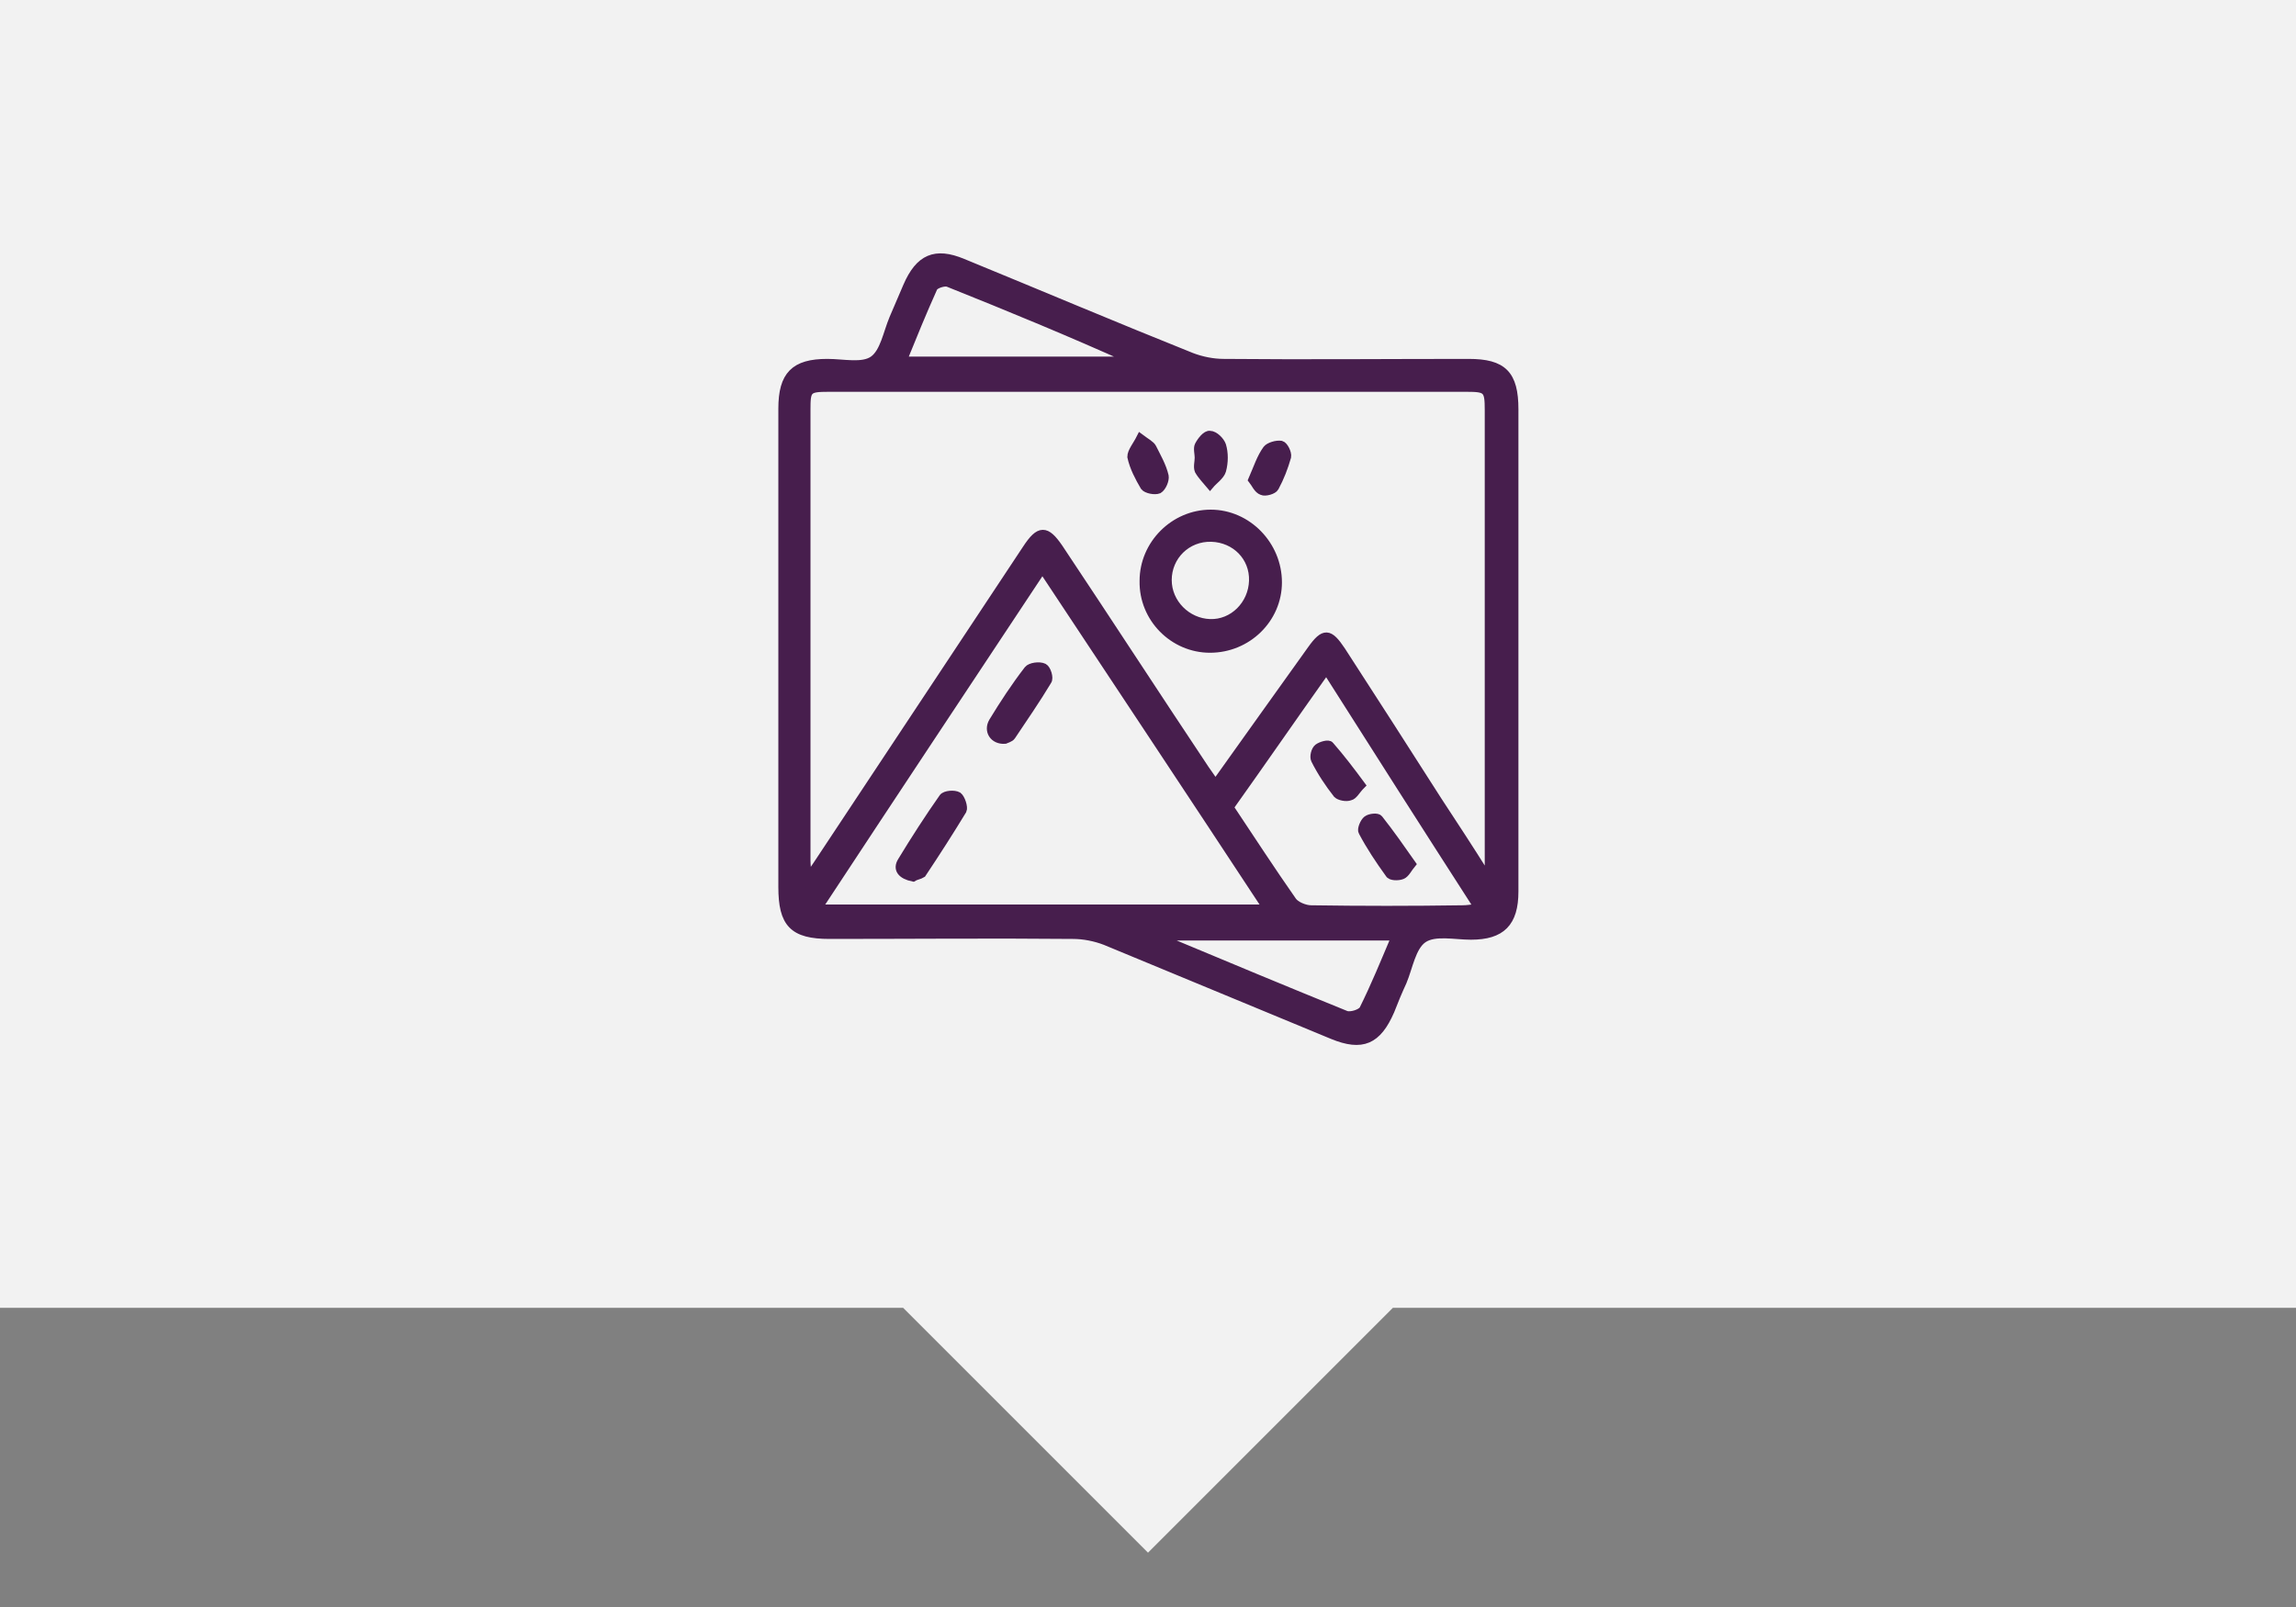 <?xml version="1.0" encoding="utf-8"?>
<!-- Generator: Adobe Illustrator 24.0.1, SVG Export Plug-In . SVG Version: 6.00 Build 0)  -->
<svg version="1.1" xmlns="http://www.w3.org/2000/svg" xmlns:xlink="http://www.w3.org/1999/xlink" x="0px" y="0px"
	 viewBox="0 0 300 210" style="enable-background:new 0 0 300 210;" xml:space="preserve">
<rect x="0" y="0" width="300" height="210" fill="#808080" stroke="none"/>
<style type="text/css">
	.st0{fill:#F2F2F2;}
	.st1{display:none;}
	.st2{display:inline;}
	.st3{fill:#471E4D;stroke:#471E4D;stroke-width:0.75;stroke-linecap:round;stroke-linejoin:round;stroke-miterlimit:10;}
	.st4{fill:#471E4D;stroke:#471E4D;stroke-miterlimit:10;}
	.st5{display:inline;fill:#471E4D;}
	.st6{fill:#471E4D;}
</style>
<g id="Capa_2">
	<g>
		<g>
			<g>
				<polygon class="st0" points="-1.5,0 -1.5,170.9 118,170.9 150,202.9 182,170.9 302.4,170.9 302.4,0 				"/>
			</g>
		</g>
	</g>
</g>
<g id="_x35_" class="st1">
	<g class="st2">
		<path class="st3" d="M168.3,136.1c0.1-1,0-1.8,0.3-2.5c0.2-0.6,1-1.4,1.4-1.3c0.6,0.1,1.5,0.8,1.6,1.3c0.2,1.4,0.2,2.9,0,4.4
			c-0.1,0.6-0.9,1.2-1.5,1.5c-0.4,0.2-1,0.1-1.5,0.1c-21.6,0-43.1,0-64.7,0c-3.3,0-3.5-0.2-3.5-3.5c0-30.2,0-60.4,0-90.6
			c0-0.7-0.2-1.4,0.1-1.9c0.4-0.7,1-1.3,1.7-1.6c0.5-0.2,1.1-0.1,1.7-0.1c21.4,0,42.8,0,64.2,0c3.4,0,3.5,0.1,3.5,3.4
			c0,9.7,0,19.4,0,29c0,1.3,0.3,2.8-1.6,3.1c-1.2,0.2-1.7-0.8-1.7-3.2c0-8.7,0-17.5,0-26.2c0-0.9,0-1.7,0-2.8c-21.6,0-43,0-64.5,0
			c0,30.3,0,60.5,0,90.9C125.4,136.1,146.7,136.1,168.3,136.1z"/>
		<path class="st3" d="M180.2,120.3c5.9,5.9,11.6,11.6,17.3,17.3c0.6,0.6,1.4,1.2,1.8,1.9c0.3,0.7,0.5,1.8,0.2,2.3
			c-0.6,1-1.7,0.7-2.5-0.1c-2.1-2.1-4.3-4.2-6.4-6.4c-4.2-4.2-8.4-8.4-12.7-12.8c-6.9,5.3-14.4,7.3-22.8,4.9
			c-5.6-1.6-10.1-4.9-13.4-9.8c-6.6-9.8-5-23.1,3.6-31.1c8.9-8.2,22.1-8.8,31.6-1.3c5.4,4.3,8.4,9.9,9,16.7
			C186.6,108.8,184.5,114.8,180.2,120.3z M162,125.1c11.6-0.1,20.8-9.3,20.7-20.9c0-11.6-9.3-20.8-20.8-20.8
			c-11.4,0-20.9,9.4-20.9,20.8C140.9,115.8,150.4,125.2,162,125.1z"/>
		<path class="st3" d="M176.1,37.7c-1.4,0-2.4,0-3.4,0c-20.1,0-40.2,0-60.2,0c-1,0-2,0.1-2.8-0.2c-0.6-0.2-1.3-1-1.3-1.4
			c0.1-0.6,0.8-1.3,1.4-1.7c0.4-0.3,1.1-0.1,1.7-0.1c21.6,0,43.2,0,64.9,0c2.9,0,3.2,0.3,3.2,3.1c0,13.7,0,27.4,0,41.1
			c0,2.4-0.5,3.4-1.7,3.2c-2-0.3-1.7-1.9-1.7-3.3c0-12.5,0-25.1,0-37.6C176.1,40,176.1,39,176.1,37.7z"/>
		<path class="st3" d="M137,73.9c-6.7,0-13.3,0-20,0c-0.4,0-0.9,0-1.3,0c-1.3,0-2.6,0.1-2.9-1.6c-0.1-1.2,0.9-1.8,3-1.8
			c9.2,0,18.3,0,27.5,0c4.6,0,9.2,0,13.9,0c0.4,0,0.7,0,1.1,0c2.3,0,3.4,0.5,3.2,1.8c-0.3,1.9-1.8,1.6-3.1,1.6c-4.3,0-8.5,0-12.8,0
			C142.7,73.9,139.9,73.9,137,73.9z"/>
		<path class="st3" d="M126.9,82.7c-3.7,0-7.3,0-11,0c-0.7,0-1.4,0.1-1.9-0.2c-0.5-0.3-1.1-0.9-1.1-1.4c0-0.5,0.5-1.2,1-1.5
			c0.6-0.3,1.4-0.3,2.1-0.3c7.2,0,14.5,0,21.7,0c0.4,0,0.9,0,1.3,0c1,0.1,1.9,0.5,1.8,1.7c0,1.2-0.9,1.6-2,1.6
			C134.9,82.7,130.9,82.7,126.9,82.7C126.9,82.7,126.9,82.7,126.9,82.7z"/>
		<path class="st3" d="M126.5,126.6c-3.5,0-7,0-10.5,0c-0.6,0-1.3,0.1-1.7-0.1c-0.6-0.4-1.4-1.1-1.4-1.6c0-0.5,0.9-1.2,1.5-1.5
			c0.4-0.2,1-0.1,1.5-0.1c7,0,14,0,21,0c1.3,0,2.9-0.3,3,1.6c0.1,1.9-1.6,1.7-2.9,1.7C133.5,126.7,130,126.6,126.5,126.6z"/>
		<path class="st3" d="M124.6,114.5c2.8,0,5.6,0,8.3,0c0.6,0,1.3-0.1,1.7,0.1c0.6,0.3,1.2,1,1.3,1.5c0,0.5-0.7,1.2-1.2,1.5
			c-0.4,0.3-1,0.2-1.5,0.2c-5.8,0-11.7,0-17.5,0c-0.1,0-0.3,0-0.4,0c-1.2,0-2.3-0.2-2.4-1.7c0-1.4,1.1-1.7,2.3-1.7
			c1.9,0,3.8,0,5.7,0C122.1,114.5,123.3,114.5,124.6,114.5C124.6,114.5,124.6,114.5,124.6,114.5z"/>
		<path class="st3" d="M123.1,91.5c-2.6,0-5.3,0-7.9,0c-1.2,0-2.3-0.3-2.3-1.7c0-1.4,1.2-1.7,2.4-1.7c5.4,0,10.8,0,16.2,0
			c1.2,0,2.3,0.2,2.3,1.7c0,1.5-1.2,1.7-2.3,1.7C128.6,91.5,125.9,91.5,123.1,91.5z"/>
		<path class="st3" d="M123.4,96.9c2.6,0,5.3,0,7.9,0c1.2,0,2.4,0.1,2.4,1.6c0.1,1.6-1.2,1.8-2.4,1.8c-5.3,0-10.7,0-16,0
			c-1.2,0-2.4-0.2-2.4-1.6c-0.1-1.6,1.2-1.8,2.5-1.8C118,96.9,120.7,96.9,123.4,96.9C123.4,96.9,123.4,96.9,123.4,96.9z"/>
		<path class="st3" d="M123.4,109.1c-2.7,0-5.4,0-8.1,0c-1.3,0-2.5-0.2-2.5-1.8c0.1-1.4,1.3-1.6,2.4-1.6c5.4,0,10.8,0,16.2,0
			c1.2,0,2.3,0.3,2.2,1.8c-0.1,1.3-1.1,1.6-2.2,1.6C128.9,109.1,126.1,109.1,123.4,109.1z"/>
		<path class="st3" d="M121.1,60.8c-2,0-4,0-5.9,0c-1.2,0-2.3-0.2-2.3-1.7c0-1.3,1.1-1.6,2.2-1.6c4,0,8.1,0,12.1,0
			c1.2,0,2.2,0.4,2.1,1.7c0,1.3-1.1,1.6-2.2,1.6C125.1,60.8,123.1,60.8,121.1,60.8z"/>
		<path class="st3" d="M179.6,105c-0.2,1.2-0.6,3.2-1.1,5.2c-0.3,1.2-0.8,2.4-2.4,1.8c-1.4-0.5-1.1-1.7-0.7-2.8
			c0.9-2.6,1.1-5.3,0.5-8c-0.8-3.7-2.9-6.7-6.1-8.8c-0.4-0.3-1-0.5-1.2-0.9c-0.3-0.6-0.6-1.6-0.4-1.9c0.4-0.5,1.5-0.9,1.9-0.7
			c1.4,0.7,2.7,1.5,3.8,2.6C177.6,94.8,179.3,99.1,179.6,105z"/>
		<path class="st3" d="M162.9,90c-1.2-0.1-2.6-0.2-2.6-1.7c0-1.3,1-1.6,2.1-1.6c1.2,0,2.5,0.2,2.5,1.7C165,89.7,163.9,90,162.9,90z"
			/>
	</g>
</g>
<g id="_x34_">
	<g>
		<path class="st4" d="M197.9,84.9c0,10.5,0,21,0,31.6c0,4.1-1.7,5.8-5.7,5.8c-2.1,0-4.7-0.6-6.2,0.4c-1.5,1-1.9,3.7-2.7,5.6
			c-0.6,1.3-1.1,2.5-1.6,3.8c-1.7,3.9-3.7,4.8-7.6,3.2c-9.9-4.1-19.8-8.2-29.7-12.3c-1.3-0.5-2.8-0.8-4.2-0.8
			c-10.6-0.1-21.2,0-31.8,0c-4.8,0-6.2-1.5-6.2-6.3c0-20.8,0-41.7,0-62.5c0-4.4,1.6-6,5.9-6c2.1,0,4.6,0.6,6-0.4
			c1.4-1,1.8-3.5,2.6-5.4c0.6-1.4,1.2-2.8,1.8-4.2c1.6-3.7,3.7-4.6,7.3-3.1c10,4.1,19.9,8.3,29.9,12.3c1.3,0.5,2.8,0.8,4.2,0.8
			c10.7,0.1,21.3,0,32,0c4.5,0,6,1.5,6,6.1C197.9,64,197.9,74.5,197.9,84.9z M194.1,114.2c0.1-0.1,0.3-0.1,0.4-0.2
			c0-0.5,0-1.1,0-1.6c0-19.6,0-39.2,0-58.8c0-2.7-0.2-2.9-2.9-2.9c-27.8,0-55.5,0-83.3,0c-2.8,0-2.9,0.2-2.9,2.9
			c0,19.6,0,39.2,0,58.8c0,0.6,0.1,1.3,0.1,2.4c0.7-1,1.1-1.6,1.5-2.2c9-13.6,18.1-27.3,27.1-40.9c1.7-2.6,2.6-2.6,4.3-0.1
			c6.4,9.6,12.7,19.3,19.1,28.9c0.4,0.6,0.8,1.1,1.3,1.9c4.3-6,8.4-11.8,12.5-17.5c1.7-2.4,2.4-2.3,4,0.1c4.2,6.5,8.4,13,12.6,19.6
			C190,107.8,192.1,111,194.1,114.2z M165.5,118.7c-9.8-14.9-19.5-29.5-29.3-44.3c-9.8,14.8-19.5,29.4-29.3,44.3
			C126.6,118.7,145.9,118.7,165.5,118.7z M160.7,105.5c2.8,4.2,5.4,8.2,8.2,12.2c0.4,0.6,1.6,1.1,2.4,1.1c6.6,0.1,13.2,0.1,19.8,0
			c0.6,0,1.2-0.1,2-0.2c-6.7-10.4-13.2-20.6-19.8-31C168.9,93.8,164.9,99.6,160.7,105.5z M152.2,122.4c0,0.1,0,0.2,0,0.4
			c7.9,3.3,15.8,6.6,23.7,9.8c0.6,0.2,1.9-0.2,2.2-0.7c1.5-3,2.8-6.2,4.2-9.5C172,122.4,162.1,122.4,152.2,122.4z M118,47.1
			c10.2,0,20,0,29.9,0c-8-3.6-16-6.9-24-10.1c-0.5-0.2-1.7,0.2-1.9,0.6C120.6,40.7,119.3,43.9,118,47.1z"/>
		<path class="st4" d="M167,76.1c0,4.8-4,8.7-8.9,8.7c-4.8,0-8.8-4-8.7-8.9c0-4.8,4-8.8,8.8-8.8C163,67.1,167,71.2,167,76.1z
			 M158.3,70.3c-3.2-0.1-5.7,2.4-5.7,5.5c0,3,2.5,5.5,5.5,5.6c3,0.1,5.5-2.4,5.6-5.5C163.8,72.8,161.4,70.4,158.3,70.3z"/>
		<path class="st4" d="M156.6,59.8c0-0.5-0.2-1.2,0-1.6c0.3-0.6,1-1.5,1.5-1.4c0.6,0,1.4,0.8,1.6,1.4c0.3,1,0.3,2.2,0,3.3
			c-0.2,0.7-1.1,1.3-1.6,1.9c-0.5-0.6-1.1-1.2-1.5-1.9C156.4,61,156.6,60.4,156.6,59.8C156.6,59.8,156.6,59.8,156.6,59.8z"/>
		<path class="st4" d="M149,57.2c0.8,0.6,1.4,0.9,1.6,1.3c0.6,1.2,1.3,2.4,1.6,3.7c0.1,0.5-0.3,1.5-0.8,1.8c-0.5,0.2-1.6,0-1.9-0.4
			c-0.7-1.2-1.4-2.5-1.7-3.9C147.8,59,148.5,58.2,149,57.2z"/>
		<path class="st4" d="M163.6,62.7c0.7-1.6,1.1-2.9,1.9-4c0.3-0.4,1.3-0.7,1.9-0.6c0.4,0.1,0.9,1.1,0.8,1.6c-0.4,1.4-0.9,2.7-1.6,4
			c-0.2,0.4-1.3,0.7-1.7,0.5C164.3,64,164,63.2,163.6,62.7z"/>
		<path class="st4" d="M119.3,114.7c-1.5-0.3-2.2-1.1-1.5-2.2c1.7-2.8,3.5-5.6,5.4-8.3c0.3-0.4,1.5-0.5,2-0.2
			c0.4,0.3,0.8,1.5,0.6,1.9c-1.7,2.8-3.5,5.6-5.3,8.3C120.2,114.4,119.6,114.5,119.3,114.7z"/>
		<path class="st4" d="M131.3,96.7c-1.5,0.1-2.3-1.2-1.6-2.4c1.4-2.3,2.9-4.6,4.6-6.8c0.3-0.4,1.5-0.6,2.1-0.3
			c0.4,0.2,0.8,1.4,0.5,1.8c-1.5,2.5-3.1,4.8-4.7,7.2C132,96.5,131.5,96.6,131.3,96.7z"/>
		<path class="st4" d="M184.5,112.9c-0.5,0.6-0.8,1.3-1.3,1.5c-0.5,0.2-1.5,0.2-1.7-0.2c-1.3-1.8-2.5-3.6-3.5-5.5
			c-0.2-0.3,0.2-1.3,0.6-1.6c0.4-0.3,1.4-0.4,1.6-0.1C181.7,108.9,183.1,110.9,184.5,112.9z"/>
		<path class="st4" d="M177.9,102.6c-0.7,0.7-1,1.4-1.5,1.5c-0.5,0.2-1.4,0-1.7-0.3c-1.1-1.4-2.1-2.9-2.9-4.5
			c-0.2-0.4,0-1.3,0.4-1.6c0.4-0.3,1.4-0.6,1.6-0.3C175.2,99,176.5,100.7,177.9,102.6z"/>
	</g>
</g>
<g id="_x33_" class="st1">
	<path class="st5" d="M198,54.1c0,1,0,2.1,0,3.1c-2.7,0-5.3,0-8,0c0,4.3,0,8.2,0,12.3c2.7,0,5.4,0,8,0c0,1,0,2.1,0,3.1
		c-2.7,0-5.3,0-8,0c0,4.3,0,8.2,0,12.3c2.7,0,5.4,0,8,0c0,1,0,2.1,0,3.1c-2.7,0-5.3,0-8,0c0,4.3,0,8.2,0,12.3c2.7,0,5.4,0,8,0
		c0,1,0,2.1,0,3.1c-2.7,0-5.5,0-8.2,0c-1.7,5.9-5.8,8.9-11.5,9.2c-6.5,0.3-11.1-2.7-13-9c-3.2,0-6.2,0-9.2,0c0,4.1,0,8.1,0,12
		c0.3,0.1,0.5,0.1,0.7,0.1c13.7,0,27.5,0,41.2,0c0,1,0,2.1,0,3.1c-14,0-28.1,0-42.1,0c-1.8,5.9-5.8,8.9-11.5,9.2
		c-6.5,0.3-11.1-2.7-13.1-9.2c-9.8,0-19.6,0-29.3,0c0-1,0-2.1,0-3.1c9.8,0,19.6,0,29.4,0c1-4.1,3.4-6.8,7.1-8.3
		c3.7-1.5,7.4-1.2,11.1,0.4c0-1.6,0-2.9,0-4.4c-16,0-31.8,0-47.7,0c0-1,0-2.1,0-3.1c15.9,0,31.8,0,47.7,0c0-4.2,0-8.2,0-12.2
		c-5.2,0-10.3,0-15.4,0c-2.2,5.9-6,9-11.5,9.1c-6.5,0.1-11.1-2.7-13.1-9.2c-2.6,0-5.2,0-7.7,0c0-1,0-2.1,0-3.1c2.6,0,5.2,0,7.9,0
		c1-4.1,3.5-6.8,7.1-8.3c3.7-1.5,7.4-1.2,11.1,0.4c0-1.6,0-2.9,0-4.5c-8.8,0-17.4,0-26.1,0c0-1,0-2.1,0-3.1c8.7,0,17.4,0,26.1,0
		c0-4.3,0-8.2,0-12.3c-8.8,0-17.4,0-26.1,0c0-1,0-2.1,0-3.1c8.7,0,17.4,0,26.2,0c0-3.2,0-6.1,0-9c0-2,1.3-3.3,3-3.3
		c1.8-0.1,3.1,1.3,3.1,3.4c0,1.3,0,2.7,0,4c0,1.6,0,3.2,0,4.9C155.8,54.1,176.9,54.1,198,54.1z M134.4,69.3c0.3,0.1,0.4,0.2,0.6,0.2
		c5.1,0,10.3,0,15.4,0c0.4,0,0.9-0.2,1.3-0.4c1.3-0.6,2.4-1.4,3.7-2c7-3,13.9-6,20.9-8.9c0.5-0.2,1.1-0.5,1.8-0.9
		c-14.8,0-29.2,0-43.7,0C134.4,61.4,134.4,65.3,134.4,69.3z M165.3,100.3c3.1-8.1,8-10.3,18.3-8c0-1.4,0-2.7,0-4.1
		c-9.3,0-18.4,0-27.5,0c0,4.1,0,8.1,0,12.1C159.2,100.3,162.2,100.3,165.3,100.3z M149.7,84.9c0-4.2,0-8.2,0-12.2
		c-5.1,0-10.1,0-15.1,0c0,4.1,0,8.1,0,12.2C139.6,84.9,144.6,84.9,149.7,84.9z M183.7,72.4c-9,4.1-17.7,8.2-26.3,12.2
		c0,0.1,0.1,0.2,0.1,0.3c8.7,0,17.4,0,26.2,0C183.7,80.8,183.7,76.8,183.7,72.4z"/>
</g>
<g id="_x32_" class="st1">
	<g class="st2">
		<path class="st6" d="M177.9,79.8c1.5,0,2.8,0,4.1,0c1.5,0,2.2,0.6,2.1,2.1c0,1.7,0,3.5,0,5.2c0,0.4,0,1.1-0.3,1.3
			c-2.3,1.7-0.8,4.2-1.2,6.2c0,0.1,0,0.3,0,0.4c2.6,1.6,1,4.2,1.7,6.4c0.8,0,1.7,0,2.9,0c0-0.7,0-1.4,0-2.2
			c0-16.4-0.2-32.7,0.2-49.1c0.1-3.4,2-6.7,3.3-10c0.5-1.2,2.1-1,2.6,0.2c1.4,3.6,3.4,7,3.4,11.2c-0.1,18.6-0.1,37.3-0.1,55.9
			c0,1.3,0.4,2.8-1.3,3.5c-0.2,0.1-0.2,0.8-0.2,1.2c0,3.2,0,6.5,0,9.7c0,0.4,0,1,0.2,1.3c2.7,2.5,0.9,5.6,1.1,8.4c0,0.3-1.5,1-2.3,1
			c-9.1,0.1-18.2,0-27.4,0c-15.5,0-31,0-46.6,0c-10.2,0-16.7-6.5-16.7-16.7c0-24.5,0-49,0-73.5c0-2.7,0.2-2.9,3-2.9
			c19.2,0,38.4,0,57.6,0c1.5,0,2.5,0.3,3.6,1.4c2.9,3.1,6.1,6,9,9.1c0.7,0.8,1.3,2.1,1.3,3.2C177.9,61.9,177.9,70.7,177.9,79.8z
			 M114,101.9c-4.2-4-5.8-8.9-3.5-14.5c2.4-5.7,7.1-7.7,13.1-7.7c16.2,0.1,32.5,0,48.7,0c0.7,0,1.5,0,2.3,0c0-8.9,0-17.5,0-26.4
			c-2.9,0-5.8,0-8.6,0c-1.2,0-2.1-0.3-2.1-1.7c-0.1-2,0-4,0-6c1.1,0,2,0,3.2,0c0,1.6,0,3,0,4.4c1.8,0,3.4,0,5.5,0
			c-2.4-2.3-4.5-4.3-6.5-6.4c-0.9-0.9-1.8-1.2-3-1.2c-18.2,0-36.5,0-54.7,0c-0.6,0-1.1,0-1.7,0.1c0,21.6,0,43,0,64.2
			C109.1,105.2,111.5,103.6,114,101.9z M191.8,110.9c-4.1,0-8.1,0-12,0c-20,0-40.1,0-60.1,0c-2.4,0-4.5,0.7-5.9,2.8
			c-1.3,2-1.5,4.1-0.4,6.2c1.3,2.4,3.4,3.4,6.1,3.4c23.5,0,47.1,0,70.6,0c0.6,0,1.1-0.1,1.7-0.1C191.8,119,191.8,115.1,191.8,110.9z
			 M193.3,126.4c-9.1,0-18,0-26.9,0c-15.7,0-31.4,0-47.1,0c-5.6,0-9.8-4.2-9.7-9.7c0.1-5.1,4.3-9,9.7-9c23.9,0,47.7,0,71.6,0
			c0.8,0,1.6,0,2.4,0c0-1.2,0-2,0-3.1c-5.1,0-10,0-15,0c-19.7,0-39.3,0-59,0c-5.3,0-9.3,2.4-11.6,7.3c-3.9,8.3,2.2,17.5,11.7,17.5
			c24.1,0,48.1,0,72.2,0c0.6,0,1.1,0,1.8,0C193.3,128.4,193.3,127.5,193.3,126.4z M180.9,98.5c-0.9,0-1.7,0-2.5,0
			c-18.5,0-37,0-55.5,0c-1.5,0-3.1-0.4-4.4-1.1c-2.4-1.3-3.3-4.2-2.6-6.7c0.8-2.9,3.2-4.6,6.4-4.6c18.8,0,37.5,0,56.3,0
			c0.7,0,1.5,0,2.2,0c0-1.2,0-2.1,0-3.1c-5.3,0-10.5,0-15.6,0c-14.3,0-28.6,0-42.9,0c-4.5,0-8.1,2.6-9.2,6.6
			c-1.8,6.1,2.7,11.9,9.3,12c19,0,38,0,57,0c0.5,0,1-0.1,1.5-0.1C180.9,100.4,180.9,99.6,180.9,98.5z M179.3,89.1
			c-0.7,0-1.2,0-1.7,0c-18.3,0-36.6,0-54.9,0c-0.4,0-0.8,0-1.2,0c-1.7,0.3-2.7,1.3-2.7,3c0,1.7,1,2.7,2.7,3.1
			c0.6,0.1,1.2,0.1,1.7,0.1c18,0,35.9,0,53.9,0c0.7,0,1.4,0,2.1,0C179.3,93.2,179.3,91.3,179.3,89.1z M193.3,93.7
			c0-0.5,0.1-0.8,0.1-1.1c0-14.2,0-28.3,0-42.5c0-1.4-0.7-2.9-1.1-4.3c-0.3,0-0.5,0-0.8,0c-0.4,1.6-1.1,3.3-1.1,4.9
			c-0.1,13.6,0,27.3,0,40.9c0,0.7,0,1.4,0,2.1C191.4,93.7,192.2,93.7,193.3,93.7z M190.4,101.4c1.1,0,2,0,2.8,0c0-1.6,0-3,0-4.4
			c-1,0-1.9,0-2.8,0C190.4,98.5,190.4,99.9,190.4,101.4z"/>
		<path class="st6" d="M123.5,53.4c0,3.4-2.9,6.3-6.3,6.2c-3.4,0-6.1-2.9-6.1-6.2c0-3.5,2.8-6.3,6.3-6.2
			C120.8,47.2,123.5,50,123.5,53.4z M117.3,50.3c-1.7,0-3.1,1.5-3,3.1c0,1.7,1.5,3.1,3.2,3c1.6-0.1,2.9-1.4,3-3
			C120.4,51.8,119,50.3,117.3,50.3z"/>
		<path class="st6" d="M132.9,47.2c3.4,0,6.1,2.9,6.1,6.2c0,3.4-2.9,6.3-6.3,6.2c-3.4,0-6.2-3-6.1-6.4
			C126.7,49.8,129.5,47.1,132.9,47.2z M132.9,50.3c-1.7-0.1-3.1,1.3-3.2,3c0,1.7,1.4,3.1,3.1,3.1c1.6,0,3-1.3,3.1-2.9
			C136,51.9,134.6,50.4,132.9,50.3z"/>
		<path class="st6" d="M154.6,53.5c-0.1,3.4-3,6.2-6.4,6.1c-3.4-0.1-6.1-3-6-6.3c0.1-3.5,3-6.2,6.4-6.1
			C151.9,47.3,154.6,50.1,154.6,53.5z M148.4,50.3c-1.7,0-3.1,1.4-3.1,3c0,1.7,1.4,3.1,3.1,3.1c1.6,0,3-1.4,3-2.9
			C151.5,51.9,150.1,50.4,148.4,50.3z"/>
		<path class="st6" d="M117.4,62.7c3.4,0.1,6.1,2.9,6.1,6.3c0,3.4-2.9,6.3-6.4,6.2c-3.4-0.1-6.2-3-6.1-6.5
			C111.2,65.3,114.1,62.6,117.4,62.7z M117.3,65.9c-1.7,0-3.1,1.4-3.1,3.1c0,1.7,1.5,3.1,3.1,3.1c1.6,0,3-1.4,3-3
			C120.4,67.3,119,65.9,117.3,65.9z"/>
		<path class="st6" d="M139.1,69c-0.1,3.4-3,6.2-6.4,6.1c-3.4-0.1-6.1-3-6-6.3c0.1-3.5,3-6.2,6.4-6.1
			C136.4,62.8,139.1,65.7,139.1,69z M135.9,68.9c0-1.7-1.5-3.1-3.1-3c-1.6,0-2.9,1.4-3,3c0,1.7,1.4,3.1,3,3.1
			C134.5,72,135.9,70.6,135.9,68.9z"/>
		<path class="st6" d="M148.5,62.7c3.4,0.1,6.1,2.9,6.1,6.2c0,3.4-2.9,6.3-6.3,6.2c-3.4-0.1-6.2-3-6.1-6.4
			C142.2,65.4,145.1,62.7,148.5,62.7z M148.3,72c1.7,0,3.1-1.4,3.1-3.1c0-1.6-1.3-3-2.9-3.1c-1.7-0.1-3.2,1.3-3.2,3
			C145.2,70.5,146.6,72,148.3,72z"/>
		<path class="st6" d="M171.6,64.2c-1.1,0-2,0-2.9,0c0-1,0-1.9,0-3c1,0,1.9,0,2.9,0C171.6,62.2,171.6,63.2,171.6,64.2z"/>
		<path class="st6" d="M171.6,67.5c0,1,0,1.9,0,2.9c-1,0-1.9,0-3,0c0-1,0-1.9,0-2.9C169.6,67.5,170.5,67.5,171.6,67.5z"/>
		<path class="st6" d="M168.6,76.6c0-1,0-1.8,0-2.9c0.9,0,1.9,0,2.9,0c0,0.9,0,1.8,0,2.9C170.7,76.6,169.7,76.6,168.6,76.6z"/>
		<path class="st6" d="M151.6,117.1c6.1,0,12.2,0,18.4,0c0,0.9,0,1.9,0,2.9c-6,0-12.1,0-18.4,0C151.6,119.2,151.6,118.3,151.6,117.1
			z"/>
		<path class="st6" d="M173.3,117.1c0.9,0,1.8,0,2.8,0c0,0.9,0,1.8,0,2.9c-0.8,0-1.7,0-2.8,0C173.3,119.2,173.3,118.3,173.3,117.1z"
			/>
		<path class="st6" d="M182.4,120.1c-0.9,0-1.8,0-2.8,0c0-0.9,0-1.8,0-2.9c0.8,0,1.7,0,2.8,0C182.4,118,182.4,119,182.4,120.1z"/>
		<path class="st6" d="M188.6,120.1c-1,0-1.9,0-2.9,0c0-1,0-1.9,0-2.9c0.9,0,1.8,0,2.9,0C188.6,118.1,188.6,119,188.6,120.1z"/>
	</g>
</g>
<g id="_x31_" class="st1">
	<g class="st2">
		<g>
			<path class="st6" d="M141,82.4c-1.3-1.2-2.5-2.3-3.7-3.4c-5-5-10-10-15-15.1c-1.1-1.1-2.2-1.8-3.8-1.6c-1.9,0.3-3.1-0.5-4-2.2
				c-1.8-3.3-3.7-6.4-5.7-9.5c-0.8-1.3-0.7-2.3,0.4-3.3c1.2-1.1,2.4-2.3,3.6-3.6c1-1.1,1.9-1.1,3.2-0.4c3.4,2.1,6.9,4.2,10.4,6.2
				c1,0.6,1.6,1.4,1.4,2.5c-0.4,2.4,0.7,4,2.3,5.6c5.6,5.4,11,10.9,16.4,16.4c0.4,0.4,0.7,1,1.1,1.5c4.1-4.1,7.9-7.9,11.7-11.7
				c0.3-0.4,0.4-1.2,0.3-1.7c-2.3-11.8,8.8-22.1,20.4-18.9c2.4,0.7,2.7,1.9,0.9,3.7c-1.5,1.6-3.1,3.1-4.6,4.7c-2.1,2.2-2.1,4,0,6.3
				c1.1,1.2,2.1,2.8,4.2,2.2c0.7-0.2,1.6-0.4,2.1-0.9c1.9-1.7,3.6-3.6,5.4-5.4c1.6-1.5,2.9-1.2,3.4,0.9c2.8,12.1-6,21.1-16,20.8
				c-1,0-2-0.3-3.1-0.3c-0.5,0-1.1,0.1-1.5,0.4c-3.1,3-6.1,6-9.2,9.1c0.9,0.8,1.7,1.5,2.5,2.2c1-0.9,2-2.1,3.2-0.9
				c1.4,1.2,0.1,2.2-0.8,3.2c2.8,2.6,5.5,5.1,8.2,7.6c4.6,4.2,9,8.5,13.8,12.6c4.3,3.7,4.3,11.2,0.6,14.6c-4.2,4-10.3,3.8-14.4-0.6
				c-6.3-6.8-12.5-13.6-18.8-20.5c-0.5-0.5-1-1-1.5-1.6c-1,0.9-2,2.1-3.2,0.8c-1.2-1.3,0.1-2.3,0.9-3.3c-0.7-0.7-1.4-1.5-2.1-2.3
				c-3.1,3.1-6.2,6.1-9.2,9.2c-0.3,0.3-0.3,1.1-0.2,1.6c2.3,11.8-8.8,22.1-20.4,18.9c-2.4-0.7-2.7-1.9-0.9-3.7
				c1.7-1.7,3.5-3.5,5.2-5.2c1.4-1.4,1.4-3.8,0-5.2c-0.5-0.5-1-1-1.5-1.5c-1.8-1.8-4-1.8-5.8,0c-1.7,1.7-3.4,3.4-5.1,5.1
				c-1.6,1.5-2.8,1.2-3.4-0.9c-3.1-10.6,5.4-21.6,16.4-20.7c3,0.2,4.8-0.6,6.6-2.6C134.7,88.4,137.8,85.5,141,82.4z M123,123.3
				c0.9,0.1,1.3,0.1,1.7,0.1c8.3,0,14.6-8,12.6-16.1c-0.4-1.6-0.1-2.7,1.1-3.9c10.2-10.2,20.4-20.4,30.6-30.6c1-1,1.9-1.4,3.4-1
				c7.1,1.9,14.2-2.3,16-9.5c0.3-1.3,0.3-2.7,0.5-4.1c-0.2-0.1-0.3-0.1-0.5-0.2c-1.3,1.3-2.6,2.5-3.8,3.9c-1,1.1-2.1,1.3-3.4,1.5
				c-3,0.3-5-0.8-7.1-3c-1.9-2-2.7-4-2.5-6.7c0.1-1.4,0.4-2.5,1.4-3.5c1.4-1.3,2.6-2.6,4.1-4.1c-8.8-1.2-16.2,7.4-14,15.9
				c0.4,1.6,0.2,2.7-1,3.9c-10.3,10.2-20.5,20.5-30.7,30.8c-1,1-1.9,1.3-3.3,1c-7.1-1.9-14.2,2.3-16,9.4c-0.3,1.3-0.3,2.8-0.5,4.2
				c0.2,0,0.3,0.1,0.5,0.1c0.9-0.9,1.9-1.8,2.7-2.8c1.6-2.1,3.5-2.7,6.1-2.6c1.7,0.1,3.1,0.4,4.3,1.8c0.7,0.9,1.6,1.8,2.5,2.5
				c1,0.9,1.4,1.9,1.3,3.2c-0.1,0.8-0.1,1.6,0,2.5c0.1,1.2-0.3,2.2-1.3,3C126.1,120.3,124.7,121.7,123,123.3z M156.9,98.9
				c0.2,0.3,0.4,0.6,0.7,0.8c6.5,7.1,13,14.2,19.6,21.3c2.8,3.1,7,3.2,9.7,0.4c2.7-2.8,2.5-6.9-0.6-9.7c-2.5-2.3-5-4.6-7.5-6.9
				c-4.9-4.5-9.7-8.9-14.5-13.3C161.8,94.1,159.4,96.5,156.9,98.9z M145.5,77.6c-0.6-0.4-1.1-0.7-1.5-1.2
				c-5.8-5.8-11.6-11.7-17.4-17.4c-1.6-1.6-2.6-3.1-2.2-5.4c0.2-0.9-0.2-1.5-1-2c-2.5-1.5-5.1-3-7.6-4.5c-0.9-0.6-1.5-0.5-2.1,0.3
				c-0.3,0.4-0.6,0.7-1,1c-0.8,0.6-0.7,1.2-0.2,1.9c1.5,2.4,3,4.9,4.4,7.4c0.6,1,1.2,1.4,2.3,1.3c2.1-0.4,3.5,0.6,5,2
				c5.8,6,11.7,11.8,17.6,17.8c0.4,0.4,0.6,1,0.9,1.6c0.1-0.2,0.3-0.3,0.4-0.5C143.8,79.2,144.5,78.5,145.5,77.6z M152.5,94.2
				c0.7,0.7,1.3,1.4,1.8,2c2.5-2.4,4.8-4.8,7.2-7.2c-0.6-0.6-1.4-1.3-1.9-1.8C157.1,89.6,154.9,91.9,152.5,94.2z"/>
			<path class="st6" d="M140.2,96.7c-1.5,0-2.3-1.3-1.8-2.3c0.3-0.5,0.7-1,1.1-1.4c6.3-6.3,12.5-12.6,18.8-18.8
				c0.3-0.3,0.7-0.9,1.1-0.9c0.7-0.1,1.6-0.2,2,0.2c0.4,0.4,0.3,1.3,0.2,2c0,0.4-0.5,0.7-0.8,1c-6.3,6.4-12.7,12.7-19,19.1
				C141.2,95.9,140.6,96.4,140.2,96.7z"/>
			<path class="st6" d="M166.8,70.2c-0.6,0.4-1.3,1.3-1.9,1.2c-0.6-0.1-1.4-1-1.5-1.6c-0.1-0.4,0.9-1.4,1.5-1.4
				c0.6,0,1.3,0.7,1.9,1.1C166.8,69.7,166.8,69.9,166.8,70.2z"/>
			<path class="st6" d="M134.9,101.5c-0.4-0.6-1.3-1.3-1.2-1.9c0.1-0.6,0.9-1.4,1.6-1.6c0.4-0.1,1.4,0.9,1.5,1.4
				c0.1,0.6-0.7,1.3-1.1,1.9C135.4,101.5,135.1,101.5,134.9,101.5z"/>
			<path class="st6" d="M166.2,99.1c0.6,0.4,1.1,0.6,1.5,1c4.7,4.7,9.5,9.4,14.2,14.2c0.8,0.8,1.2,1.7,0.3,2.6
				c-0.9,0.9-1.8,0.6-2.6-0.2c-4.7-4.7-9.5-9.4-14.2-14.2c-0.4-0.5-0.7-1.4-0.6-2C164.9,100,165.6,99.6,166.2,99.1z"/>
		</g>
	</g>
</g>
</svg>
